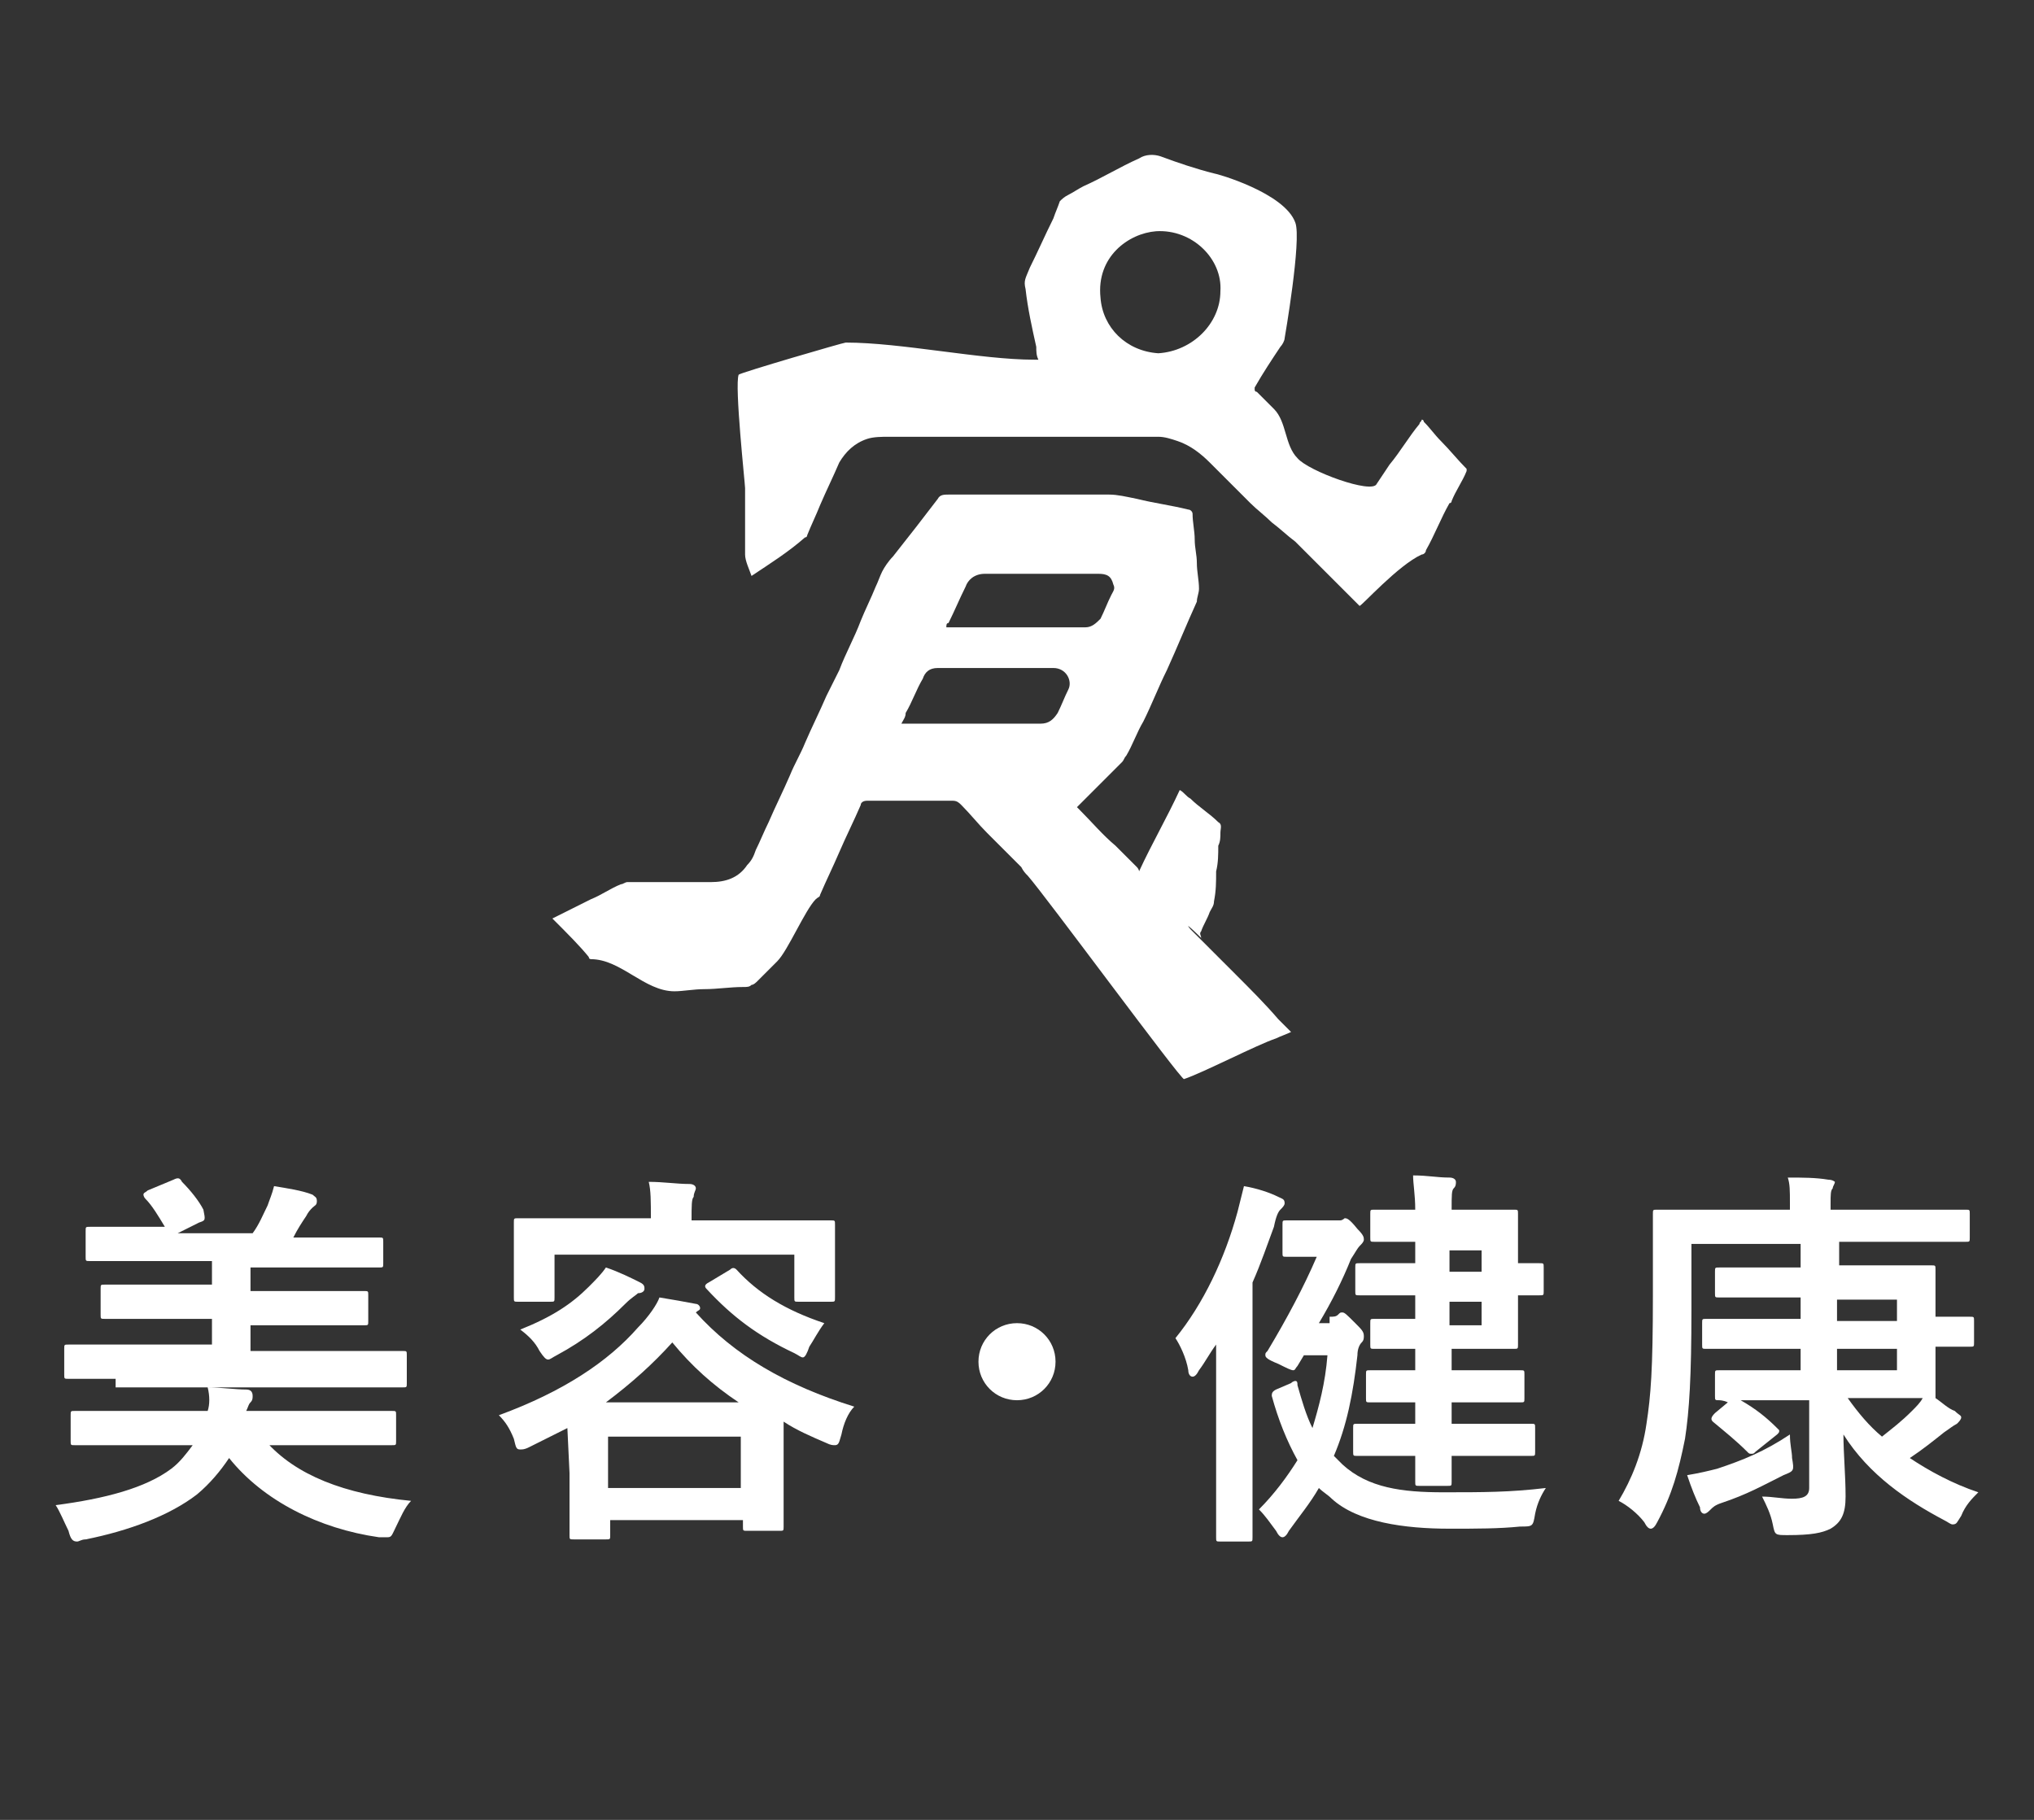<?xml version="1.0" encoding="utf-8"?>
<!-- Generator: Adobe Illustrator 25.1.0, SVG Export Plug-In . SVG Version: 6.00 Build 0)  -->
<svg version="1.1" id="レイヤー_1" xmlns="http://www.w3.org/2000/svg" xmlns:xlink="http://www.w3.org/1999/xlink" x="0px"
	 y="0px" width="95px" height="85px" viewBox="0 0 95 85" style="enable-background:new 0 0 95 85;" xml:space="preserve">
<rect x="0" y="0" width="95" height="85" fill="#333333" stroke="none"/>
<style type="text/css">
	.st0{fill:none;}
	.st1{fill:#FFFFFF;}
</style>
<g>
	<rect class="st0" width="95" height="85"/>
	<g>
		<g id="XMLID_3024_">
			<g>
				<path id="XMLID_195_" class="st1" d="M12.4,67.3c1.4,1.6,3.7,2.5,6.8,2.8c-0.3,0.3-0.5,0.8-0.7,1.2c-0.2,0.4-0.2,0.5-0.4,0.5
					c-0.1,0-0.2,0-0.4,0c-2.8-0.4-5.4-1.7-7-3.7c-0.4,0.6-0.9,1.2-1.5,1.7c-1.3,1-3.2,1.7-5.2,2.1c-0.2,0-0.3,0.1-0.4,0.1
					c-0.2,0-0.3-0.1-0.4-0.5c-0.2-0.4-0.4-0.9-0.6-1.2C4.9,70,6.8,69.5,8,68.6c0.4-0.3,0.7-0.7,1-1.1H5.9c-1.7,0-2.2,0-2.4,0
					s-0.2,0-0.2-0.2v-1.2c0-0.2,0-0.2,0.2-0.2c0.1,0,0.7,0,2.4,0h3.8c0.1-0.3,0.1-0.7,0-1.1c0.6,0,1.3,0.1,1.8,0.1
					c0.2,0,0.3,0.1,0.3,0.3c0,0.1,0,0.2-0.1,0.3c-0.1,0.1-0.1,0.2-0.2,0.4H16c1.7,0,2.2,0,2.3,0c0.2,0,0.2,0,0.2,0.2v1.2
					c0,0.2,0,0.2-0.2,0.2c-0.1,0-0.7,0-2.3,0h-3.6V67.3z M5.4,64.4c-1.6,0-2.1,0-2.2,0c-0.2,0-0.2,0-0.2-0.2V63c0-0.2,0-0.2,0.2-0.2
					c0.1,0,0.6,0,2.2,0h4.5v-1.2H7.4c-1.7,0-2.4,0-2.5,0c-0.2,0-0.2,0-0.2-0.2v-1.2c0-0.2,0-0.2,0.2-0.2c0.1,0,0.7,0,2.5,0h2.5v-1.1
					H6.6c-1.7,0-2.3,0-2.4,0c-0.2,0-0.2,0-0.2-0.2v-1.2c0-0.2,0-0.2,0.2-0.2c0.1,0,0.7,0,2.4,0h1.1c-0.3-0.5-0.6-1-0.9-1.3
					c-0.1-0.1-0.1-0.2-0.1-0.2c0-0.1,0.1-0.1,0.2-0.2l1.2-0.5C8.3,55,8.4,55,8.5,55.2c0.4,0.4,0.8,0.9,1,1.3C9.6,57,9.6,57,9.3,57.1
					l-1,0.5h3.5c0.3-0.4,0.5-0.9,0.7-1.3c0.1-0.3,0.2-0.5,0.3-0.9c0.6,0.1,1.3,0.2,1.8,0.4c0.1,0.1,0.2,0.1,0.2,0.3
					s-0.1,0.2-0.2,0.3c-0.1,0.1-0.2,0.2-0.3,0.4c-0.2,0.3-0.4,0.6-0.6,1h1.6c1.7,0,2.3,0,2.4,0c0.2,0,0.2,0,0.2,0.2v1
					c0,0.2,0,0.2-0.2,0.2c-0.1,0-0.7,0-2.4,0h-3.6v1.1h2.8c1.7,0,2.4,0,2.5,0c0.2,0,0.2,0,0.2,0.2v1.2c0,0.2,0,0.2-0.2,0.2
					c-0.1,0-0.7,0-2.5,0h-2.8v1.2h4.8c1.6,0,2.1,0,2.3,0c0.2,0,0.2,0,0.2,0.2v1.3c0,0.2,0,0.2-0.2,0.2c-0.1,0-0.6,0-2.3,0H5.4V64.4z
					"/>
				<path id="XMLID_188_" class="st1" d="M26.5,66.7c-0.6,0.3-1.2,0.6-1.8,0.9c-0.2,0.1-0.3,0.1-0.4,0.1c-0.2,0-0.2-0.1-0.3-0.5
					c-0.2-0.5-0.4-0.8-0.7-1.1c3-1.1,5.1-2.5,6.5-4.1c0.5-0.5,0.9-1.1,1-1.4c0.6,0.1,1.2,0.2,1.7,0.3c0.1,0,0.2,0.1,0.2,0.2
					c0,0.1-0.1,0.1-0.2,0.2l0,0c1.8,2,4.2,3.4,7.4,4.4c-0.3,0.3-0.5,0.8-0.6,1.3c-0.1,0.3-0.1,0.5-0.3,0.5c-0.1,0-0.2,0-0.4-0.1
					c-0.7-0.3-1.4-0.6-2-1v2.1c0,2.3,0,2.8,0,2.8c0,0.2,0,0.2-0.2,0.2h-1.5c-0.2,0-0.2,0-0.2-0.2V71h-6.2v0.7c0,0.2,0,0.2-0.2,0.2
					h-1.5c-0.2,0-0.2,0-0.2-0.2c0-0.1,0-0.5,0-2.9L26.5,66.7L26.5,66.7z M36.4,57c1.7,0,2.3,0,2.4,0c0.2,0,0.2,0,0.2,0.2
					c0,0.1,0,0.4,0,0.8v0.7c0,1.5,0,1.8,0,1.9c0,0.2,0,0.2-0.2,0.2h-1.5c-0.2,0-0.2,0-0.2-0.2v-2H25.9v2c0,0.2,0,0.2-0.2,0.2h-1.5
					c-0.2,0-0.2,0-0.2-0.2c0-0.1,0-0.4,0-1.9v-0.6c0-0.6,0-0.8,0-1s0-0.2,0.2-0.2c0.1,0,0.7,0,2.4,0h3.8c0-0.8,0-1.3-0.1-1.7
					c0.7,0,1.3,0.1,1.9,0.1c0.2,0,0.3,0.1,0.3,0.2c0,0.1-0.1,0.2-0.1,0.4c-0.1,0.1-0.1,0.4-0.1,1.1l0,0H36.4z M29.9,59.9
					c0.2,0.1,0.2,0.2,0.2,0.3s-0.1,0.2-0.3,0.2c-0.1,0.1-0.3,0.2-0.6,0.5c-0.9,0.9-1.9,1.7-3.2,2.4c-0.2,0.1-0.3,0.2-0.4,0.2
					s-0.2-0.1-0.4-0.4c-0.2-0.4-0.5-0.7-0.9-1c1.5-0.6,2.4-1.2,3.2-2c0.3-0.3,0.6-0.6,0.8-0.9C28.9,59.4,29.5,59.7,29.9,59.9z
					 M28.4,69.5h6.2v-2.4h-6.2C28.4,67.1,28.4,69.5,28.4,69.5z M34.5,65.5c-1.2-0.8-2.2-1.7-3.1-2.8c-0.9,1-1.9,1.9-3.1,2.8H34.5z
					 M34.1,59.3c0.1-0.1,0.2-0.1,0.3,0c1,1.1,2.3,1.9,4.1,2.5c-0.3,0.4-0.5,0.8-0.7,1.1c-0.1,0.3-0.2,0.5-0.3,0.5s-0.2-0.1-0.4-0.2
					c-1.7-0.8-2.9-1.7-4.1-3c-0.1-0.1-0.1-0.2,0.1-0.3L34.1,59.3z"/>
				<path id="XMLID_186_" class="st1" d="M49.3,63.6c0,1-0.8,1.8-1.8,1.8s-1.8-0.8-1.8-1.8s0.8-1.8,1.8-1.8S49.3,62.6,49.3,63.6z"/>
				<path id="XMLID_180_" class="st1" d="M56.8,64.7c0-0.6,0-1.2,0-1.9c-0.3,0.4-0.5,0.8-0.8,1.2c-0.1,0.2-0.2,0.3-0.3,0.3
					s-0.2-0.1-0.2-0.3c-0.1-0.6-0.4-1.2-0.6-1.5c1.3-1.6,2.3-3.7,2.9-5.9c0.1-0.4,0.2-0.8,0.3-1.2c0.6,0.1,1.2,0.3,1.6,0.5
					C59.9,56,60,56,60,56.2c0,0.1-0.1,0.2-0.2,0.3c-0.1,0.1-0.2,0.3-0.3,0.8c-0.3,0.8-0.6,1.7-1,2.6v9.2c0,1.8,0,2.6,0,2.7
					c0,0.2,0,0.2-0.2,0.2H57c-0.2,0-0.2,0-0.2-0.2c0-0.1,0-1,0-2.7V64.7z M62.1,61.5c0.2,0,0.3,0,0.4-0.1c0.1-0.1,0.1-0.1,0.2-0.1
					c0.1,0,0.2,0.1,0.6,0.5c0.3,0.3,0.4,0.4,0.4,0.6c0,0.1,0,0.2-0.1,0.3s-0.2,0.3-0.2,0.6c-0.2,1.8-0.5,3.3-1.1,4.7
					c0.1,0.1,0.3,0.3,0.4,0.4c1.2,1.1,2.8,1.3,4.7,1.3c1.9,0,3.1,0,4.8-0.2c-0.2,0.3-0.4,0.7-0.5,1.2c-0.1,0.6-0.1,0.6-0.7,0.6
					c-1,0.1-2,0.1-3.3,0.1c-2.1,0-4.3-0.3-5.5-1.4c-0.2-0.2-0.4-0.3-0.6-0.5c-0.4,0.7-0.9,1.3-1.4,2c-0.1,0.2-0.2,0.3-0.3,0.3
					s-0.2-0.1-0.3-0.3c-0.3-0.4-0.5-0.7-0.8-1c0.7-0.7,1.3-1.5,1.8-2.3c-0.5-0.9-0.9-1.9-1.2-3c0-0.1,0-0.2,0.2-0.3l0.7-0.3
					c0.1-0.1,0.2-0.1,0.2-0.1c0.1,0,0.1,0.1,0.1,0.2c0.2,0.7,0.4,1.4,0.7,2c0.3-1,0.6-2.1,0.7-3.4h-1.1l-0.3,0.5
					c-0.1,0.1-0.1,0.2-0.2,0.2c-0.1,0-0.3-0.1-0.7-0.3c-0.5-0.2-0.6-0.3-0.6-0.4c0-0.1,0-0.1,0.1-0.2c0.9-1.5,1.7-3,2.3-4.4h-0.6
					c-0.5,0-0.7,0-0.8,0c-0.2,0-0.2,0-0.2-0.2v-1.3c0-0.2,0-0.2,0.2-0.2c0.1,0,0.3,0,1.2,0h0.9c0.2,0,0.3,0,0.4,0
					c0.1,0,0.2-0.1,0.2-0.1c0.1,0,0.2,0,0.6,0.5c0.3,0.3,0.3,0.4,0.3,0.5s-0.1,0.2-0.2,0.3c-0.1,0.1-0.2,0.3-0.4,0.6
					c-0.4,1-0.9,2-1.5,3h0.5V61.5z M65.6,68c-1.6,0-2.1,0-2.2,0c-0.2,0-0.2,0-0.2-0.2v-1.1c0-0.2,0-0.2,0.2-0.2c0.1,0,0.6,0,2.2,0
					h0.5v-1H66c-1.5,0-1.9,0-2,0c-0.2,0-0.2,0-0.2-0.2v-1.1c0-0.2,0-0.2,0.2-0.2c0.1,0,0.6,0,2,0h0.1v-1h-0.3c-1.2,0-1.5,0-1.6,0
					C64,63,64,63,64,62.8v-1c0-0.2,0-0.2,0.2-0.2c0.1,0,0.4,0,1.6,0h0.3v-1.1H66c-1.8,0-2.4,0-2.5,0c-0.2,0-0.2,0-0.2-0.2v-1.1
					c0-0.2,0-0.2,0.2-0.2c0.1,0,0.7,0,2.5,0h0.1v-1l0,0c-1.4,0-1.8,0-1.9,0C64,58,64,58,64,57.8v-1.1c0-0.2,0-0.2,0.2-0.2
					c0.1,0,0.5,0,1.9,0l0,0c0-0.7-0.1-1.2-0.1-1.6c0.7,0,1.1,0.1,1.7,0.1c0.2,0,0.3,0.1,0.3,0.2s0,0.2-0.1,0.3s-0.1,0.3-0.1,1h0.7
					c1.4,0,2.1,0,2.2,0c0.2,0,0.2,0,0.2,0.2c0,0.1,0,0.6,0,1.8V59c0.5,0,0.9,0,1,0c0.2,0,0.2,0,0.2,0.2v1.1c0,0.2,0,0.2-0.2,0.2
					c-0.1,0-0.6,0-1,0V61c0,1.2,0,1.7,0,1.8c0,0.2,0,0.2-0.2,0.2c-0.1,0-0.8,0-2.2,0h-0.7v1H69c1.4,0,1.9,0,2,0c0.2,0,0.2,0,0.2,0.2
					v1.1c0,0.2,0,0.2-0.2,0.2c-0.1,0-0.6,0-2,0h-1.2v1h1.5c1.6,0,2.1,0,2.2,0c0.2,0,0.2,0,0.2,0.2v1.1c0,0.2,0,0.2-0.2,0.2
					c-0.1,0-0.6,0-2.2,0h-1.5c0,0.8,0,1.2,0,1.2c0,0.2,0,0.2-0.2,0.2h-1.3c-0.2,0-0.2,0-0.2-0.2c0,0,0-0.5,0-1.2H65.6z M67.7,58.4v1
					h1.5v-1H67.7z M69.2,60.8h-1.5v1.1h1.5V60.8z"/>
				<path id="XMLID_174_" class="st1" d="M80.7,65.5C80.8,65.4,80.8,65.4,80.7,65.5c-0.2-0.1-0.4-0.1-0.4-0.1c-0.2,0-0.2,0-0.2-0.2
					v-1c0-0.2,0-0.2,0.2-0.2c0.1,0,0.6,0,2.2,0h1.6v-1H82c-1.7,0-2.2,0-2.3,0c-0.2,0-0.2,0-0.2-0.2v-1c0-0.2,0-0.2,0.2-0.2
					c0.1,0,0.7,0,2.3,0h2.1v-1h-1.4c-1.7,0-2.3,0-2.4,0c-0.2,0-0.2,0-0.2-0.2v-1c0-0.2,0-0.2,0.2-0.2c0.1,0,0.7,0,2.4,0h1.4v-1.1H79
					v3.1c0,3.1-0.1,4.7-0.3,6c-0.3,1.5-0.6,2.6-1.3,3.9c-0.1,0.2-0.2,0.3-0.3,0.3c-0.1,0-0.2-0.1-0.3-0.3c-0.3-0.4-0.8-0.8-1.2-1
					c0.6-1,1.1-2.2,1.3-3.6c0.2-1.3,0.3-2.5,0.3-6c0-2.6,0-3.7,0-3.8c0-0.2,0-0.2,0.2-0.2c0.1,0,0.7,0,2.4,0h3.8v-0.3
					c0-0.6,0-0.9-0.1-1.2c0.7,0,1.3,0,1.9,0.1c0.2,0,0.3,0.1,0.3,0.1c0,0.1-0.1,0.2-0.1,0.3c-0.1,0.1-0.1,0.3-0.1,0.7v0.3h3.9
					c1.7,0,2.3,0,2.4,0c0.2,0,0.2,0,0.2,0.2v1.1c0,0.2,0,0.2-0.2,0.2c-0.1,0-0.7,0-2.4,0h-3.5v1.1h1.5c1.8,0,2.7,0,2.8,0
					c0.2,0,0.2,0,0.2,0.2c0,0.1,0,0.6,0,1.7v0.5c1.1,0,1.5,0,1.6,0c0.2,0,0.2,0,0.2,0.2v1c0,0.2,0,0.2-0.2,0.2c-0.1,0-0.5,0-1.6,0
					v0.5c0,1.1,0,1.6,0,1.7s0,0.1,0,0.2c0.3,0.2,0.6,0.5,0.9,0.6c0.2,0.2,0.3,0.2,0.3,0.3c0,0.1-0.1,0.2-0.2,0.3
					c-0.2,0.1-0.3,0.2-0.6,0.4c-0.5,0.4-1,0.8-1.6,1.2c0.9,0.6,2,1.2,3.2,1.6c-0.3,0.3-0.6,0.6-0.8,1.1c-0.2,0.3-0.2,0.4-0.4,0.4
					c-0.1,0-0.2-0.1-0.4-0.2c-1.7-0.9-3.5-2.1-4.7-4c0,0.9,0.1,1.9,0.1,2.9c0,0.8-0.2,1.2-0.7,1.5c-0.4,0.2-0.9,0.3-2,0.3
					c-0.6,0-0.6,0-0.7-0.5s-0.3-0.9-0.5-1.3c0.5,0,0.9,0.1,1.4,0.1s0.8-0.1,0.8-0.5v-4.1h-1.6c-0.7,0-1.2,0-1.6,0
					c0.7,0.4,1.2,0.8,1.7,1.3c0.1,0.1,0.1,0.1,0.1,0.1c0,0.1,0,0.1-0.1,0.2l-1,0.8c-0.1,0.1-0.1,0.1-0.2,0.1s-0.1,0-0.2-0.1
					c-0.5-0.5-1-0.9-1.6-1.4c-0.1-0.1-0.1-0.2,0.1-0.4L80.7,65.5z M83.7,68.1c0.1,0.6,0.1,0.6-0.4,0.8c-1,0.5-1.7,0.9-2.9,1.3
					c-0.3,0.1-0.4,0.2-0.5,0.3c-0.1,0.1-0.2,0.2-0.3,0.2s-0.2-0.1-0.2-0.3c-0.2-0.4-0.4-0.9-0.6-1.5c0.6-0.1,1-0.2,1.4-0.3
					c1.2-0.4,2.2-0.8,3.4-1.6C83.6,67.5,83.7,67.8,83.7,68.1z M85.8,60.7v1h2.8v-1H85.8z M88.6,63h-2.8v1h2.8V63z M86.3,65.3
					c0.5,0.7,1,1.3,1.6,1.8c0.5-0.4,0.9-0.7,1.4-1.2c0.2-0.2,0.4-0.4,0.5-0.6c-0.4,0-1.2,0-2.4,0C87.4,65.3,86.3,65.3,86.3,65.3z"/>
			</g>
		</g>
		<g id="XMLID_106_">
			<path id="XMLID_683_" class="st1" d="M25.8,42.9c0.2-0.1,0.4-0.2,0.6-0.3c0.4-0.2,0.8-0.4,1.2-0.6c0.5-0.2,0.9-0.5,1.4-0.7
				c0.1,0,0.2-0.1,0.3-0.1c1.3,0,2.6,0,3.9,0c0.7,0,1.3-0.2,1.7-0.8c0.2-0.2,0.3-0.4,0.4-0.7c0.2-0.4,0.4-0.9,0.6-1.3
				c0.3-0.7,0.7-1.5,1-2.2c0.2-0.5,0.5-1,0.7-1.5c0.3-0.7,0.7-1.5,1-2.2c0.2-0.4,0.4-0.8,0.6-1.2c0.3-0.8,0.7-1.5,1-2.3
				c0.2-0.5,0.5-1.1,0.7-1.6c0.1-0.2,0.2-0.5,0.3-0.7s0.3-0.5,0.5-0.7c0.4-0.5,0.7-0.9,1.1-1.4c0.3-0.4,0.7-0.9,1-1.3
				c0.1-0.2,0.3-0.2,0.5-0.2c2.5,0,5,0,7.5,0c0.4,0,0.8,0.1,1.3,0.2c0.8,0.2,1.6,0.3,2.4,0.5c0.1,0,0.2,0.1,0.2,0.2
				c0,0.4,0.1,0.8,0.1,1.2c0,0.4,0.1,0.7,0.1,1.1s0.1,0.8,0.1,1.2c0,0.2-0.1,0.4-0.1,0.6c-0.5,1.1-0.9,2.1-1.4,3.2
				c-0.4,0.8-0.7,1.6-1.1,2.4c-0.3,0.5-0.5,1.1-0.8,1.6c-0.1,0.1-0.1,0.2-0.2,0.3c-0.6,0.6-1.3,1.3-1.9,1.9
				c-0.1,0.1-0.1,0.1-0.2,0.2l0.1,0.1c0.6,0.6,1.1,1.2,1.7,1.7c0.3,0.3,0.7,0.7,1,1c0,0,0.1,0.1,0.1,0.2c0.6-1.3,1.3-2.5,1.9-3.8
				c0.2,0.1,0.3,0.3,0.5,0.4c0.4,0.4,0.9,0.7,1.3,1.1c0.2,0.1,0.1,0.3,0.1,0.5s0,0.4-0.1,0.6c0,0.4,0,0.8-0.1,1.2
				c0,0.5,0,0.9-0.1,1.4c0,0.2-0.1,0.3-0.2,0.5c-0.1,0.3-0.3,0.6-0.4,0.9c-0.1,0.1,0,0.2,0,0.3c0.5,0.5-1-1-0.5-0.4
				c0.3,0.3,0.7,0.7,1,1c0.4,0.4,0.7,0.7,1.1,1.1c0.7,0.7,1.4,1.4,2,2.1c0.2,0.2,0.4,0.4,0.6,0.6c-0.2,0.1-0.5,0.2-0.7,0.3
				c-0.9,0.3-3.4,1.6-4.3,1.9c-0.1,0.1-6.5-8.6-7.3-9.5c-0.1-0.1-0.2-0.2-0.3-0.4c-0.5-0.5-1.1-1.1-1.6-1.6
				c-0.4-0.4-0.8-0.9-1.2-1.3c-0.1-0.1-0.2-0.2-0.4-0.2c-1.3,0-2.7,0-4,0c-0.2,0-0.3,0.1-0.3,0.2c-0.3,0.7-0.7,1.5-1,2.2
				s-0.6,1.3-0.9,2c0,0.1-0.1,0.1-0.2,0.2c-0.5,0.5-1.3,2.4-1.8,2.9c-0.3,0.3-0.6,0.6-0.9,0.9c-0.1,0.1-0.2,0.2-0.3,0.2
				c-0.1,0.1-0.2,0.1-0.4,0.1c-0.6,0-1.2,0.1-1.8,0.1c-0.5,0-1,0.1-1.4,0.1c-1.4,0-2.5-1.5-3.9-1.5c0,0-0.1,0-0.1-0.1
				C27.1,44.2,26.5,43.6,25.8,42.9C25.8,43,25.8,43,25.8,42.9z M44.2,29.3C44.3,29.3,44.3,29.3,44.2,29.3c2.2,0,4.4,0,6.5,0
				c0.3,0,0.5-0.2,0.7-0.4c0.2-0.4,0.3-0.7,0.5-1.1c0.1-0.2,0.2-0.3,0.1-0.5c-0.1-0.4-0.3-0.5-0.7-0.5c-1.8,0-3.5,0-5.3,0
				c-0.5,0-0.8,0.3-0.9,0.6c-0.3,0.6-0.5,1.1-0.8,1.7C44.2,29.1,44.2,29.2,44.2,29.3z M42.1,33.8c0.1,0,0.2,0,0.2,0
				c2.1,0,4.2,0,6.3,0c0.4,0,0.6-0.2,0.8-0.5c0.2-0.4,0.3-0.7,0.5-1.1c0.2-0.4-0.1-1-0.7-1c-1.8,0-3.6,0-5.4,0
				c-0.4,0-0.6,0.2-0.7,0.5c-0.3,0.5-0.5,1.1-0.8,1.6C42.3,33.5,42.2,33.6,42.1,33.8z"/>
			<path id="XMLID_110_" class="st1" d="M35.1,26.9c-0.1-0.3-0.3-0.7-0.3-1c0-1,0-2.1,0-3.1c0-0.2-0.5-4.8-0.3-5.3
				c0.1-0.1,4.9-1.5,5-1.5c2.6,0,6.3,0.8,8.8,0.8c0.1,0,0.1,0,0.2,0c-0.1-0.2-0.1-0.4-0.1-0.6c-0.2-0.9-0.4-1.8-0.5-2.7
				c-0.1-0.4,0-0.5,0.2-1c0.4-0.8,0.7-1.5,1.1-2.3c0.1-0.3,0.2-0.5,0.3-0.8c0.1-0.1,0.2-0.2,0.4-0.3s0.5-0.3,0.7-0.4
				c0.9-0.4,1.7-0.9,2.6-1.3c0.3-0.2,0.7-0.2,1-0.1c0.8,0.3,1.7,0.6,2.5,0.8c0.1,0,3.3,0.9,3.8,2.3c0.3,0.8-0.5,5.4-0.5,5.4
				c0,0.1-0.1,0.3-0.2,0.4c-0.4,0.6-0.8,1.2-1.2,1.9v0.1c0,0,0,0.1,0.1,0.1c0.3,0.3,0.5,0.5,0.8,0.8c0.6,0.6,0.5,1.7,1.1,2.3
				c0.5,0.6,3.5,1.7,3.7,1.2c0.2-0.3,0.4-0.6,0.6-0.9c0.5-0.6,0.9-1.3,1.4-1.9c0-0.1,0.1-0.1,0.1-0.2c0.1,0,0.1,0.1,0.1,0.1
				c0.3,0.3,0.5,0.6,0.8,0.9c0.4,0.4,0.8,0.9,1.2,1.3V22c-0.2,0.5-0.5,0.9-0.7,1.4c0,0,0,0.1-0.1,0.1c-0.4,0.7-0.7,1.5-1.1,2.2
				c0,0.1-0.1,0.2-0.2,0.2c-1.1,0.5-2.8,2.4-2.9,2.4c-0.3-0.3-2.6-2.6-3-3c-0.4-0.3-0.7-0.6-1.1-0.9c-0.3-0.3-0.7-0.6-1-0.9
				c-0.6-0.6-1.3-1.3-1.9-1.9c-0.4-0.4-0.9-0.8-1.5-1c-0.3-0.1-0.6-0.2-0.9-0.2c-3.6,0-7.1,0-10.7,0c-0.6,0-1.3,0-1.9,0
				c-0.3,0-0.7,0-1,0.1c-0.6,0.2-1,0.6-1.3,1.1c-0.3,0.7-0.6,1.3-0.9,2c-0.2,0.5-0.4,0.9-0.6,1.4c0,0,0,0.1-0.1,0.1
				C36.8,25.8,36,26.3,35.1,26.9L35.1,26.9z M57,13.6c0.1-1.5-1.3-2.9-3-2.8c-1.3,0.1-2.8,1.2-2.6,3.1c0.1,1.4,1.2,2.5,2.7,2.6
				C55.7,16.4,57,15.1,57,13.6z"/>
		</g>
	</g>
</g>
</svg>
